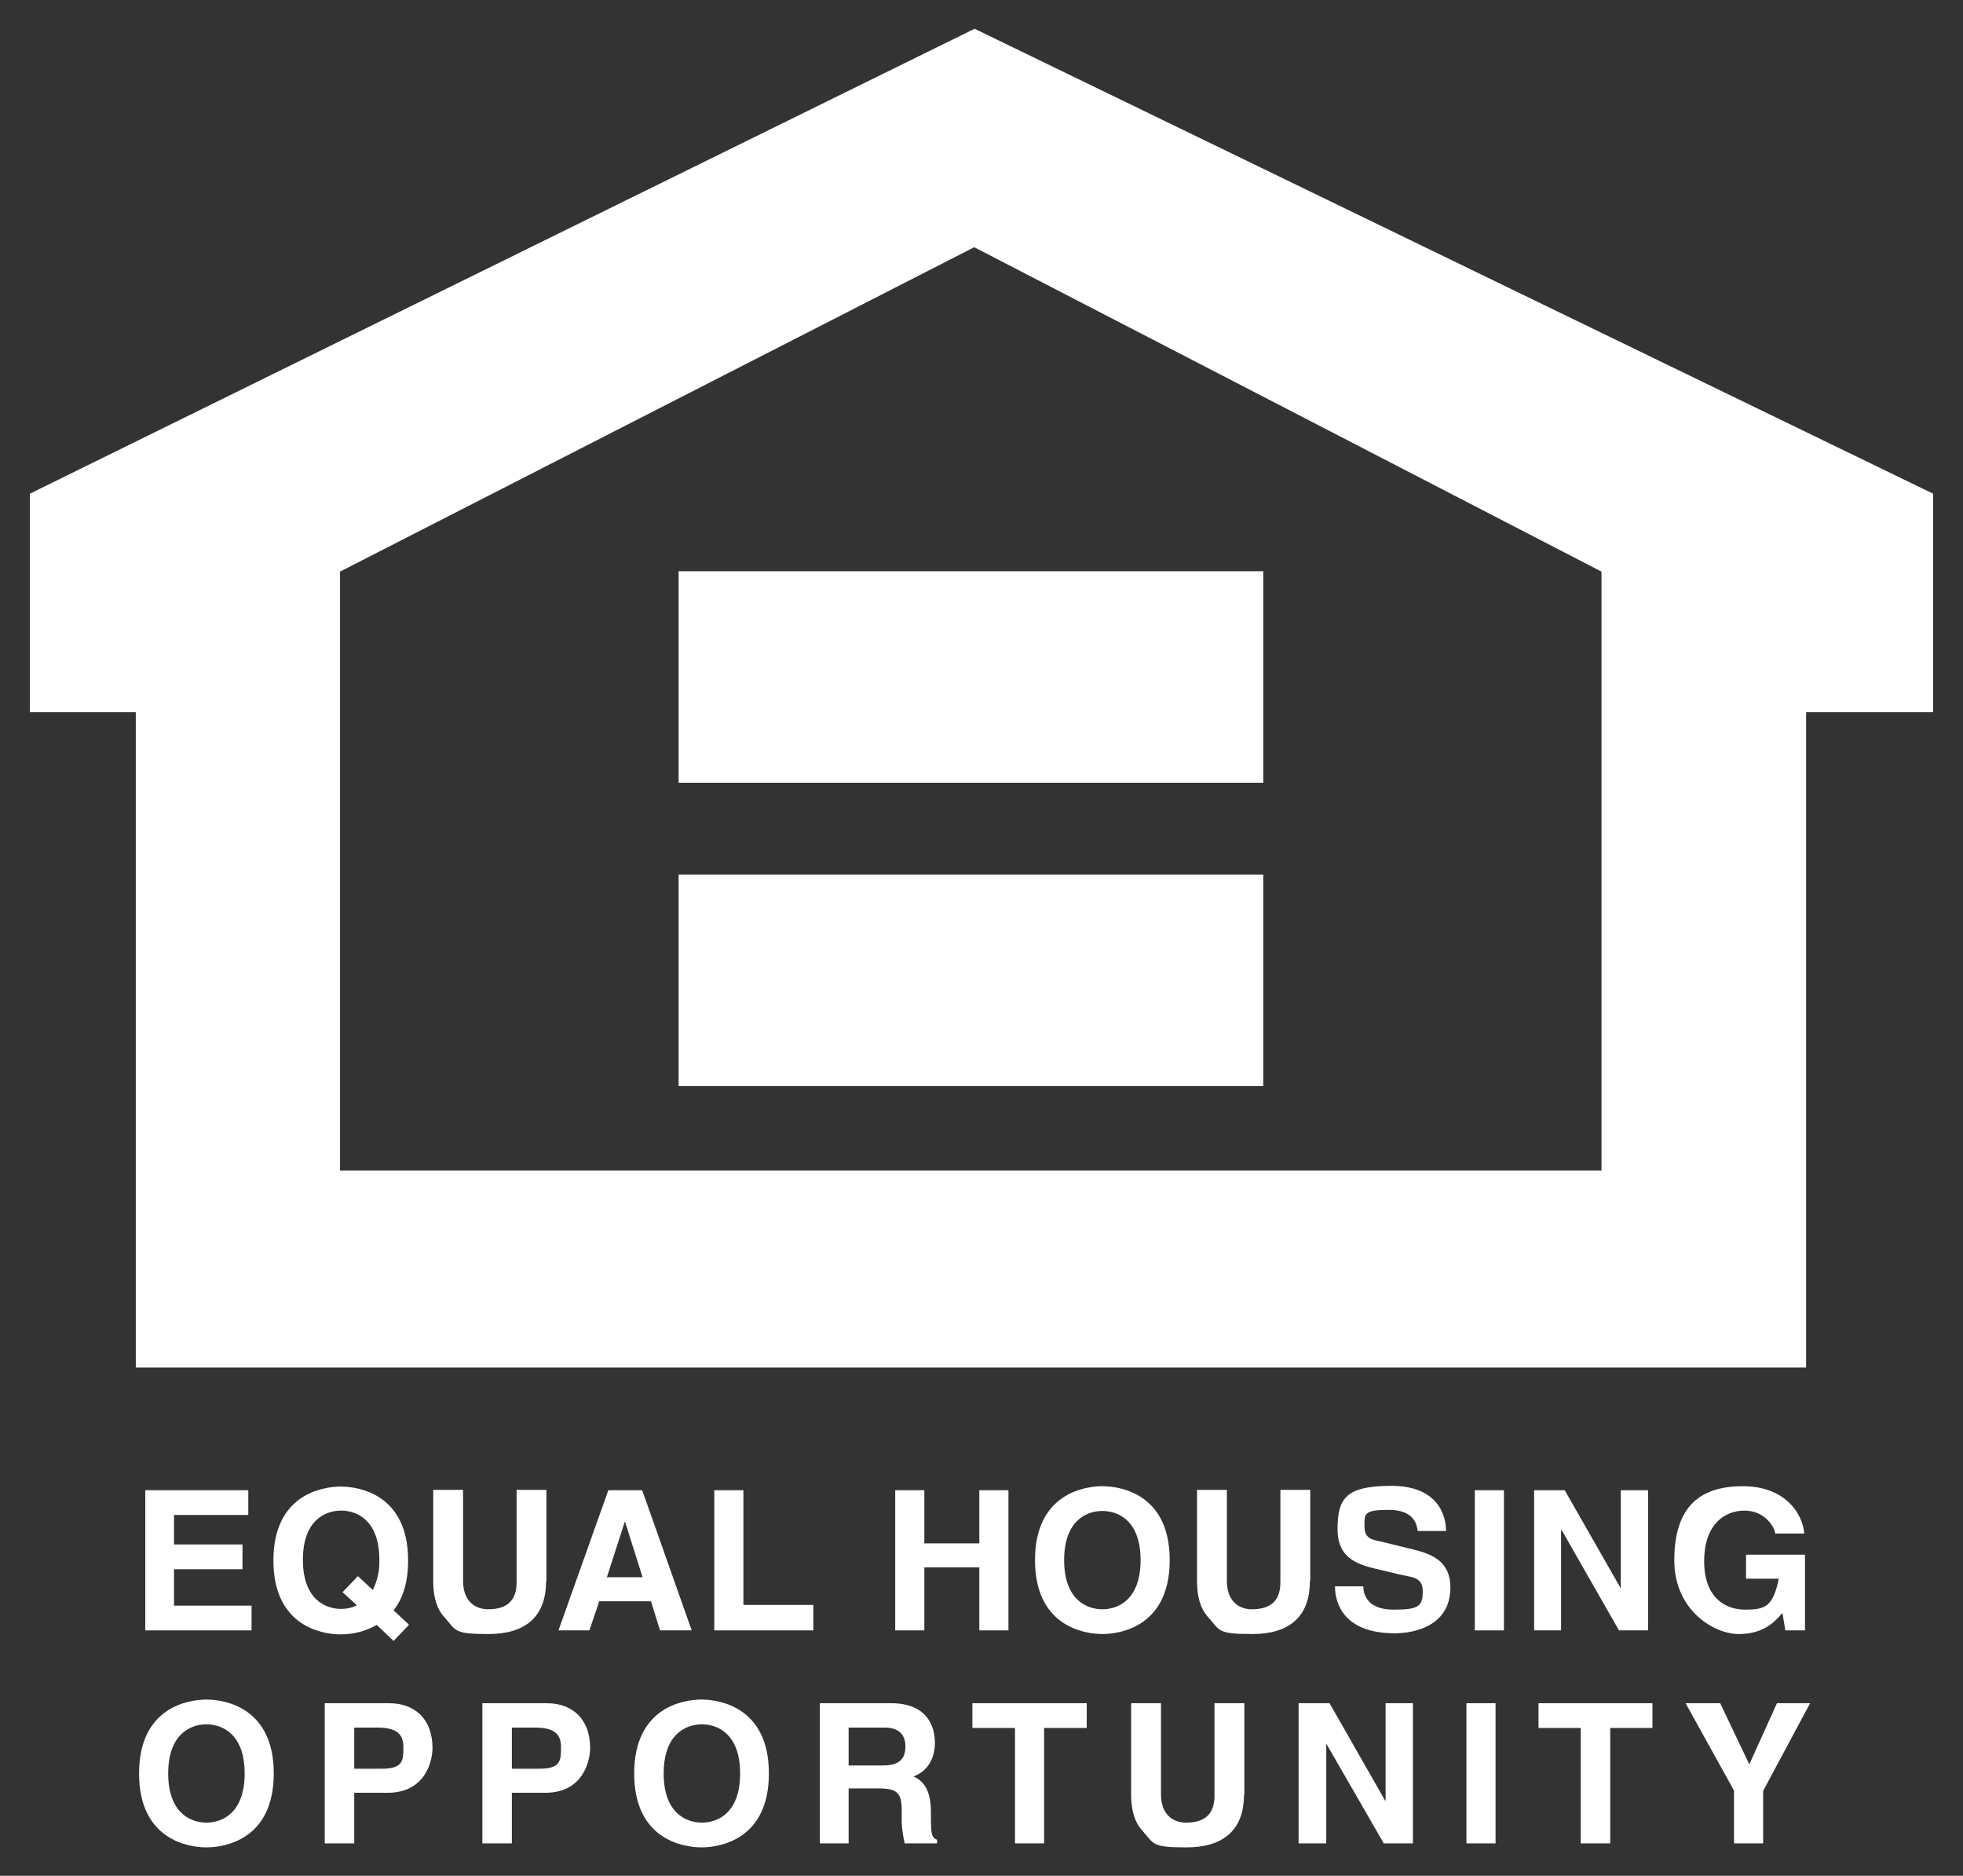 <?xml version="1.0" encoding="UTF-8"?>
<svg id="housingSVG" xmlns="http://www.w3.org/2000/svg" version="1.1" viewBox="0 0 539.2 515.2">
  <rect x="0" y="0" width="539.2" height="515.2" fill="#333333" stroke="none"/>
  <!-- Generator: Adobe Illustrator 29.0.1, SVG Export Plug-In . SVG Version: 2.1.0 Build 192)  -->
  <defs>
    <style>
      .st0 {
        fill: #fff;
        fill-rule: evenodd;
      }
    </style>
  </defs>
  <polygon class="st0" points="68.2 416.1 47.8 416.1 47.8 424.2 66.6 424.2 66.6 431 47.8 431 47.8 441 69.1 441 69.1 447.8 39.9 447.8 39.9 409.3 68.2 409.3 68.2 416.1 68.2 416.1"/>
  <path class="st0" d="M94.1,437.3l3.9,3.6c-1.3.7-2.8,1-4.3,1-4.4,0-10.5-2.7-10.5-13.5s6.1-13.5,10.5-13.5,10.5,2.7,10.5,13.5c.1,2.9-.5,5.7-1.8,8.3l-4.1-3.8-4.1,4.3h0ZM112.3,446.2l-4.2-3.9c2.4-3,4-7.4,4-13.7,0-18.1-13.4-20.3-18.5-20.3s-18.5,2.2-18.5,20.3,13.4,20.3,18.5,20.3c3.5,0,6.9-.9,9.9-2.6l4.6,4.4,4.2-4.4h0Z"/>
  <path class="st0" d="M150,434.3c0,10.1-6.1,14.5-15.8,14.5s-8.8-.9-12.2-4.7c-2.1-2.3-2.9-5.5-3-9.3v-25.6h8.2v25c0,5.4,3.1,7.8,6.9,7.8,5.5,0,7.8-2.7,7.8-7.4v-25.4h8.2v25.1h0Z"/>
  <path class="st0" d="M171.6,418h.1l4.8,15.2h-9.8l4.9-15.2h0ZM164.5,439.8h14.3l2.5,8h8.7l-13.6-38.5h-9.3l-13.7,38.5h8.5l2.7-8h0Z"/>
  <polygon class="st0" points="204.2 440.8 223.4 440.8 223.4 447.8 196.2 447.8 196.2 409.3 204.2 409.3 204.2 440.8 204.2 440.8"/>
  <polygon class="st0" points="253.9 430.5 253.9 447.8 245.9 447.8 245.9 409.3 253.9 409.3 253.9 423.9 269 423.9 269 409.3 277 409.3 277 447.8 269 447.8 269 430.5 253.9 430.5 253.9 430.5"/>
  <path class="st0" d="M292.3,428.5c0-10.8,6.1-13.5,10.5-13.5s10.5,2.7,10.5,13.5-6.1,13.5-10.5,13.5-10.5-2.7-10.5-13.5ZM284.3,428.5c0,18.1,13.4,20.3,18.5,20.3s18.5-2.2,18.5-20.3-13.4-20.3-18.5-20.3-18.5,2.2-18.5,20.3h0Z"/>
  <path class="st0" d="M359.8,434.3c0,10.1-6.1,14.5-15.8,14.5s-8.8-.9-12.2-4.7c-2.1-2.3-2.9-5.5-3-9.3v-25.6h8.2v25c0,5.4,3.1,7.8,6.9,7.8,5.5,0,7.8-2.7,7.8-7.4v-25.4h8.2v25.1h0Z"/>
  <path class="st0" d="M374.5,435.9c0,2.1,1.2,6.2,8.2,6.2s8.1-.9,8.1-5-2.9-3.8-7-4.8l-4.1-1c-6.2-1.4-12.3-2.8-12.3-11.3s2.3-11.9,14.8-11.9,15,7.8,15,12.4h-7.8c-.2-1.7-.9-5.8-7.9-5.8s-6.7,1.1-6.7,4.6,2.5,3.6,4.1,4l9.4,2.3c5.3,1.3,10.1,3.4,10.1,10.4,0,11.6-11.8,12.6-15.2,12.6-14,0-16.5-8.1-16.5-12.9h7.7Z"/>
  <polygon class="st0" points="413.1 447.8 405.1 447.8 405.1 409.3 413.1 409.3 413.1 447.8 413.1 447.8"/>
  <polygon class="st0" points="445.2 409.3 452.7 409.3 452.7 447.8 444.7 447.8 429 420.3 428.8 420.3 428.8 447.8 421.4 447.8 421.4 409.3 429.8 409.3 445.1 436.1 445.2 436.1 445.2 409.3 445.2 409.3"/>
  <path class="st0" d="M479.7,427h16.1v20.8h-5.4l-.8-4.8c-2,2.3-5,5.8-12,5.8s-17.7-6.7-17.7-20.2,5.8-20.4,18.8-20.4c11.8,0,16.5,7.7,16.9,13h-8c0-1.5-2.7-6.3-8.4-6.3s-11.1,4-11.1,13.9,5.7,13.3,11.2,13.3,7.7-.7,9.3-8.5h-9v-6.5h0Z"/>
  <path class="st0" d="M46.2,487.1c0-10.8,6.1-13.5,10.5-13.5s10.5,2.7,10.5,13.5-6.1,13.5-10.5,13.5-10.5-2.7-10.5-13.5ZM38.2,487.1c0,18.1,13.4,20.3,18.5,20.3s18.5-2.2,18.5-20.3-13.4-20.3-18.5-20.3-18.5,2.2-18.5,20.3h0Z"/>
  <path class="st0" d="M97.3,485.8v-11.3h6.4c5,0,7.1,1.6,7.1,5.3s0,6-6,6h-7.4ZM97.3,492.4h9.2c10.4,0,12.3-8.8,12.3-12.3,0-7.6-4.5-12.3-12-12.3h-17.6v38.5h8.1v-13.9Z"/>
  <path class="st0" d="M140.6,485.8v-11.3h6.4c5,0,7.1,1.6,7.1,5.3s0,6-6,6h-7.5ZM140.6,492.4h9.2c10.4,0,12.3-8.8,12.3-12.3,0-7.6-4.5-12.3-12-12.3h-17.6v38.5h8.1v-13.9h0Z"/>
  <path class="st0" d="M182.3,487.1c0-10.8,6.1-13.5,10.5-13.5s10.5,2.7,10.5,13.5-6.1,13.5-10.5,13.5-10.5-2.7-10.5-13.5ZM174.2,487.1c0,18.1,13.4,20.3,18.5,20.3s18.5-2.2,18.5-20.3-13.4-20.3-18.5-20.3-18.5,2.2-18.5,20.3Z"/>
  <path class="st0" d="M233.1,484.8v-10.3h10c4.7,0,5.6,3,5.6,5.1,0,3.8-2,5.3-6.2,5.3h-9.4ZM225.2,506.3h7.9v-15.1h8.3c6,0,6.3,2,6.3,7.3-.1,2.6.2,5.2.8,7.8h8.9v-1c-1.7-.6-1.7-2-1.7-7.6s-1.7-8.4-4.8-9.8c3.8-1.3,5.9-4.9,5.9-9.2s-1.9-10.9-12.1-10.9h-19.5v38.5Z"/>
  <polygon class="st0" points="286.8 506.3 278.8 506.3 278.8 474.6 267.1 474.6 267.1 467.8 298.5 467.8 298.5 474.6 286.8 474.6 286.8 506.3 286.8 506.3"/>
  <path class="st0" d="M341.7,492.9c0,10.1-6.1,14.5-15.8,14.5s-8.8-.9-12.2-4.7c-2.1-2.3-2.9-5.5-3-9.3v-25.6h8.2v25c0,5.4,3.1,7.8,6.9,7.8,5.5,0,7.8-2.7,7.8-7.4v-25.4h8.2v25.1h0Z"/>
  <polygon class="st0" points="380.6 467.8 388.1 467.8 388.1 506.3 380.1 506.3 364.3 478.9 364.3 478.9 364.3 506.3 356.7 506.3 356.7 467.8 365.2 467.8 380.5 494.6 380.6 494.6 380.6 467.8 380.6 467.8"/>
  <polygon class="st0" points="410.8 506.3 402.8 506.3 402.8 467.8 410.8 467.8 410.8 506.3 410.8 506.3"/>
  <polygon class="st0" points="442.3 506.3 434.2 506.3 434.2 474.6 422.6 474.6 422.6 467.8 453.9 467.8 453.9 474.6 442.3 474.6 442.3 506.3 442.3 506.3"/>
  <polygon class="st0" points="484.3 506.3 476.3 506.3 476.3 491.8 463 467.8 472.5 467.8 480.5 484.6 488.1 467.8 497.2 467.8 484.3 491.9 484.3 506.3 484.3 506.3"/>
  <path class="st0" d="M267.7,7.9L8.2,135.6v60h29.1v180h458.8v-180h34.9v-60L267.7,7.9ZM440,321.5H93.4v-164.5l174.2-89.1,172.3,89.1v164.5Z"/>
  <polygon class="st0" points="347 215 186.4 215 186.4 156.9 347 156.9 347 215 347 215"/>
  <polygon class="st0" points="347 298.3 186.4 298.3 186.4 240.2 347 240.2 347 298.3 347 298.3"/>
</svg>
